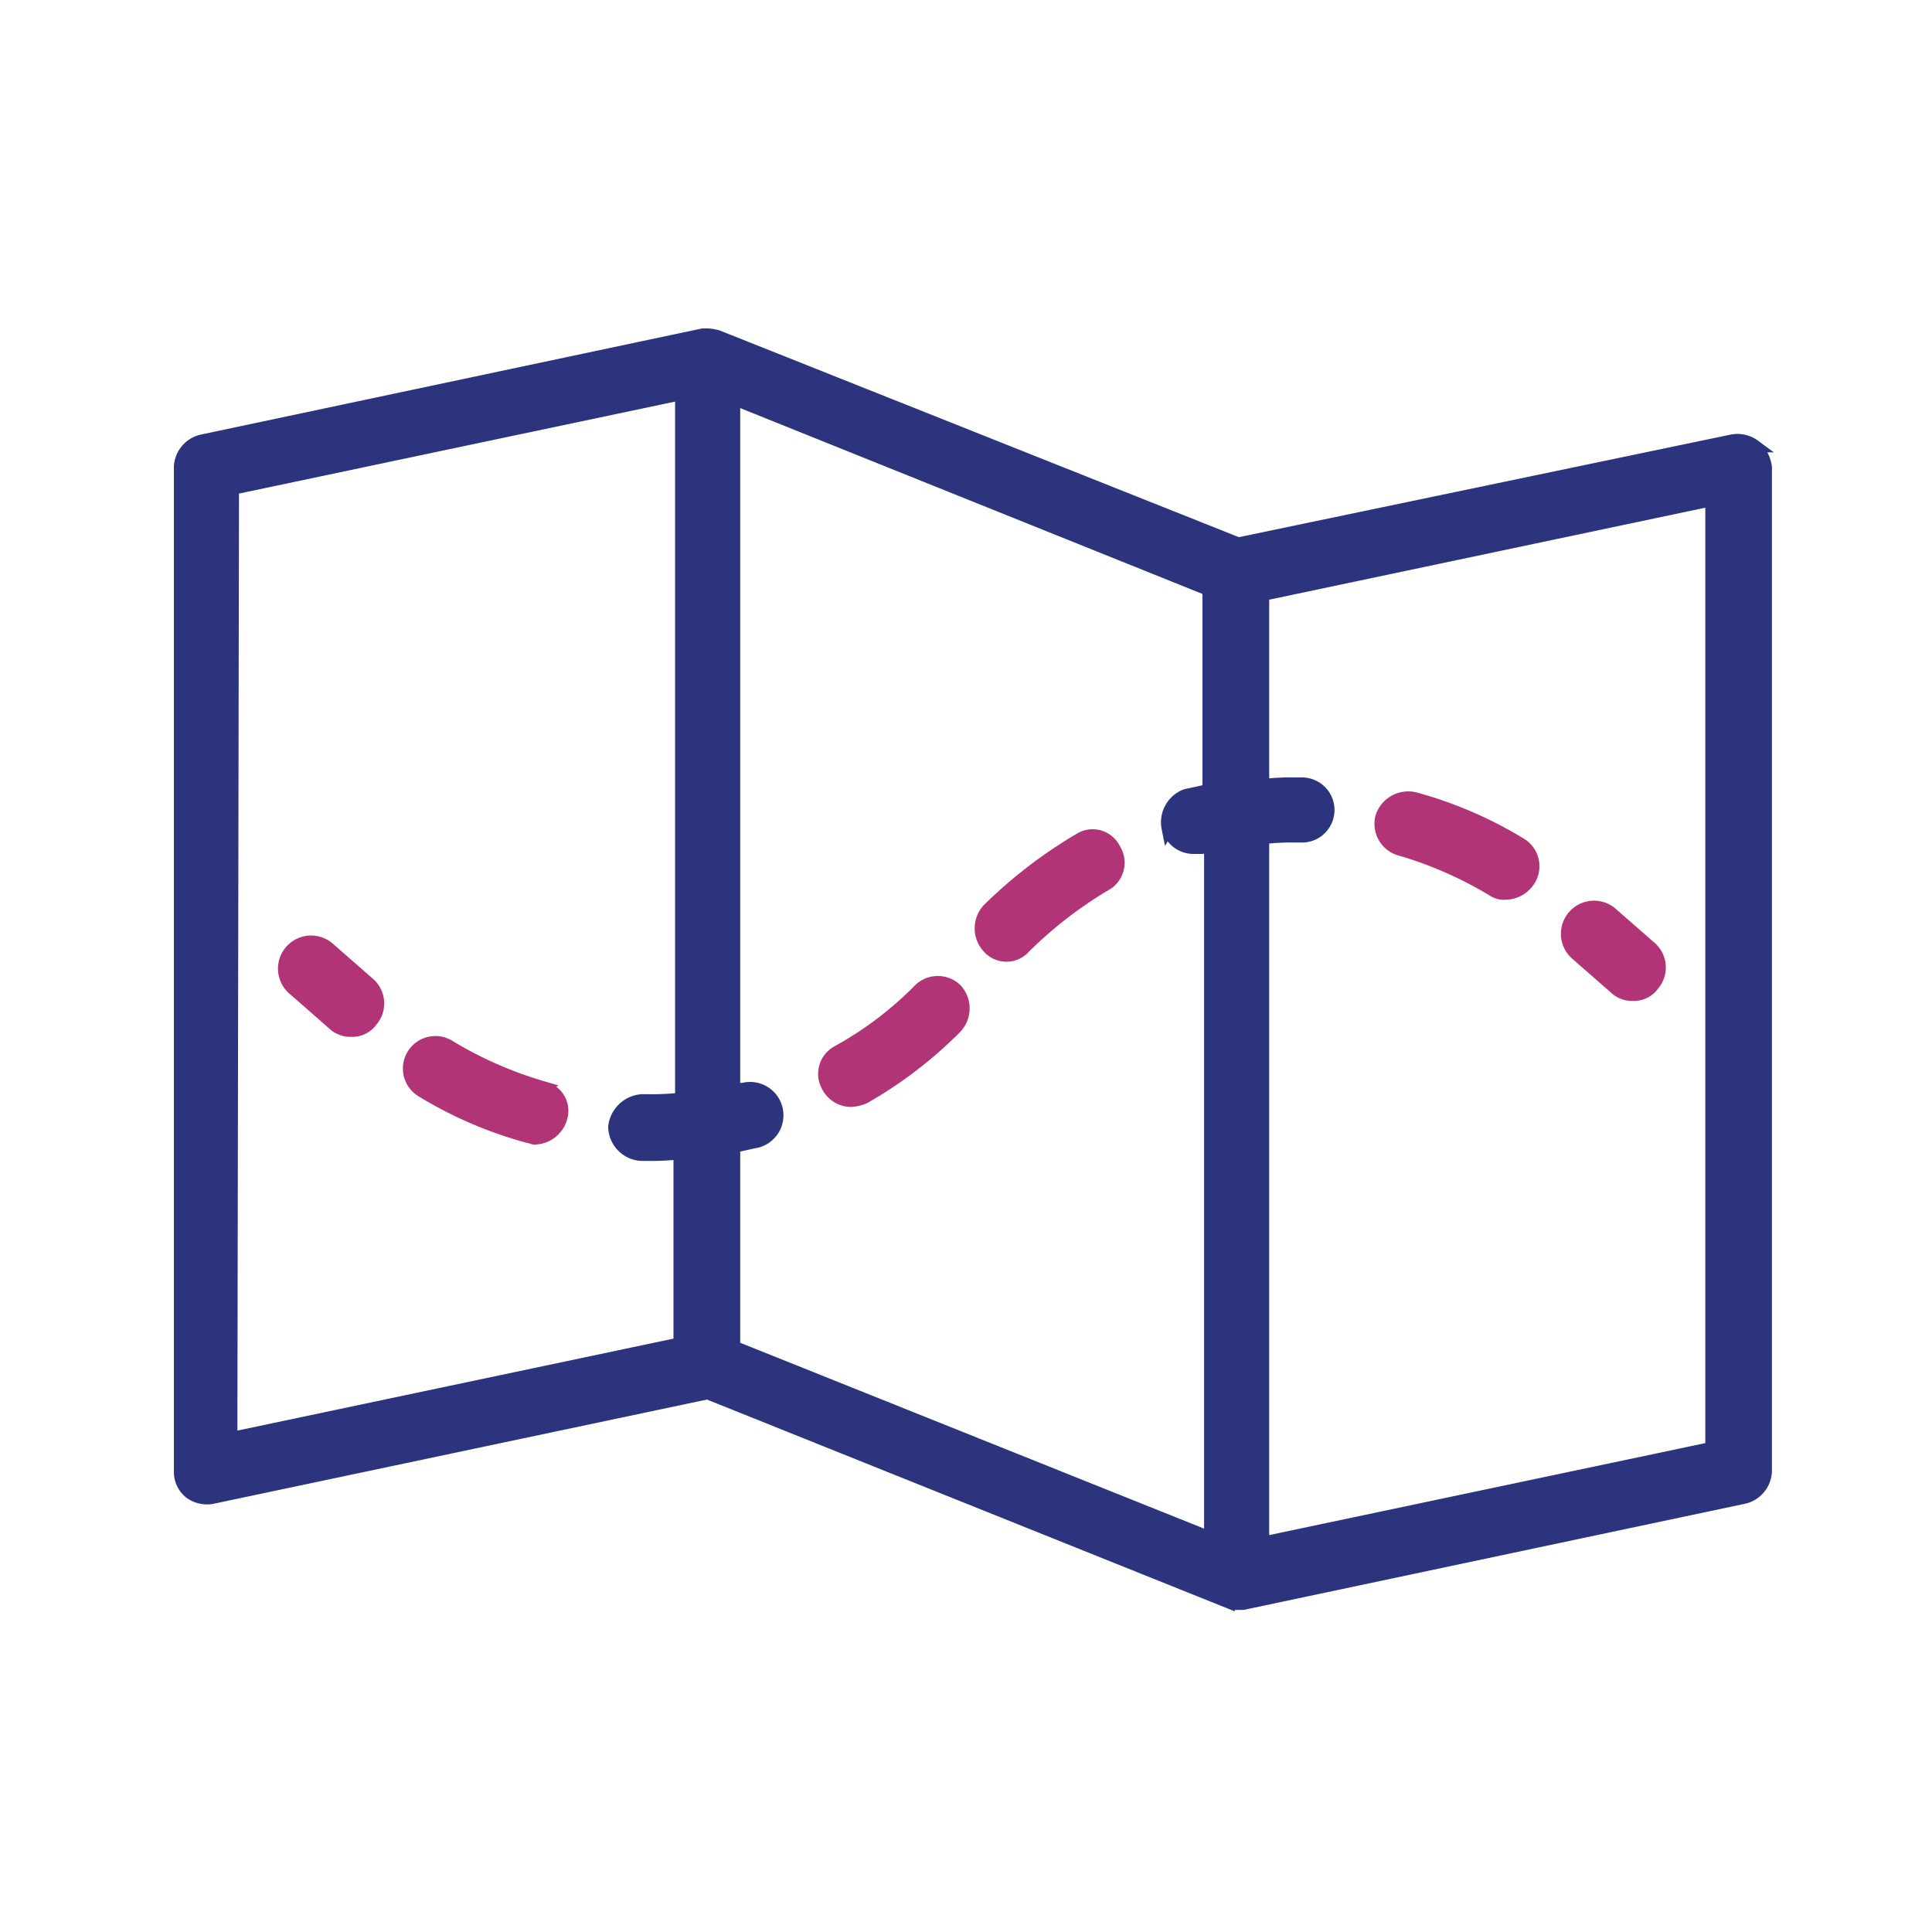 <svg xmlns="http://www.w3.org/2000/svg" xmlns:xlink="http://www.w3.org/1999/xlink" width="75" height="75" viewBox="0 0 75 75">
  <defs>
    <clipPath id="clip-path">
      <rect id="Rectangle_27" data-name="Rectangle 27" width="61.5" height="61.5" fill="none"/>
    </clipPath>
    <clipPath id="clip-path-2">
      <rect id="Rectangle_33" data-name="Rectangle 33" width="49.541" height="56" fill="none"/>
    </clipPath>
    <clipPath id="clip-Icons_-_list_items_7">
      <rect width="75" height="75"/>
    </clipPath>
  </defs>
  <g id="Icons_-_list_items_7" data-name="Icons - list items – 7" clip-path="url(#clip-Icons_-_list_items_7)">
    <g id="svgexport-7_1_" data-name="svgexport-7 (1)" transform="translate(-19.5 -23.2)">
      <path id="Path_11440" data-name="Path 11440" d="M87.6,40.51a1.1,1.1,0,0,0-.887-.19L67.57,44.313,47.352,36.263a1.755,1.755,0,0,0-.57-.063L27.324,40.32a1.084,1.084,0,0,0-.824,1.014V80.312a1.022,1.022,0,0,0,.38.824,1.1,1.1,0,0,0,.887.19l19.2-4.056,20.218,8.113a.8.8,0,0,0,.38.063h.19l19.457-4.12a1.084,1.084,0,0,0,.824-1.014V41.334a1.325,1.325,0,0,0-.444-.824ZM64.844,55.34a1.027,1.027,0,0,0,1.014.761h.254c.127,0,.254-.063.38-.063V82.91L47.985,75.495V67.7c.317-.063.57-.127.887-.19a1.045,1.045,0,0,0-.507-2.028c-.127,0-.254.063-.38.063V38.672l18.443,7.415v7.8c-.317.063-.57.127-.887.19a1.118,1.118,0,0,0-.7,1.268ZM28.528,42.158l17.429-3.676v27.38a9.362,9.362,0,0,1-1.331.063h-.19a1.152,1.152,0,0,0-1.077,1.014,1.1,1.1,0,0,0,1.014,1.077h.19a9.361,9.361,0,0,0,1.331-.063v7.415L28.465,79.044l.063-36.887ZM85.95,79.424,68.52,83.1V55.721a9.36,9.36,0,0,1,1.331-.063h.19a1.014,1.014,0,0,0,0-2.028h-.19a9.36,9.36,0,0,0-1.331.063V46.277L85.95,42.6V79.424Z" fill="#2c347e" stroke="#2c347e" stroke-miterlimit="10" stroke-width="0.5"/>
      <path id="Path_11441" data-name="Path 11441" d="M34.613,73.656a1.035,1.035,0,1,0-1.331,1.584L34.8,76.571a.953.953,0,0,0,.7.254.9.9,0,0,0,.761-.38,1.019,1.019,0,0,0-.127-1.458l-1.521-1.331Z" transform="translate(-2.346 -13.625)" fill="#b13476" stroke="#b13476" stroke-miterlimit="10" stroke-width="0.5"/>
      <path id="Path_11442" data-name="Path 11442" d="M79.384,67.027a18.247,18.247,0,0,0-3.549,2.725,1.074,1.074,0,0,0,0,1.458.925.925,0,0,0,1.394,0A16.308,16.308,0,0,1,80.335,68.8a.97.97,0,0,0,.38-1.394.932.932,0,0,0-1.331-.38Z" transform="translate(-17.963 -11.243)" fill="#b13476" stroke="#b13476" stroke-miterlimit="10" stroke-width="0.5"/>
      <path id="Path_11443" data-name="Path 11443" d="M69.6,76.2a13.805,13.805,0,0,1-3.106,2.345.97.97,0,0,0-.38,1.394,1.011,1.011,0,0,0,.887.507,1.492,1.492,0,0,0,.507-.127A16.527,16.527,0,0,0,71.054,77.6a1.074,1.074,0,0,0,0-1.458A1.014,1.014,0,0,0,69.6,76.2Z" transform="translate(-14.449 -14.525)" fill="#b13476" stroke="#b13476" stroke-miterlimit="10" stroke-width="0.5"/>
      <path id="Path_11444" data-name="Path 11444" d="M100.768,66.549a15.27,15.27,0,0,1,3.613,1.584.762.762,0,0,0,.507.127,1.092,1.092,0,0,0,.887-.507,1,1,0,0,0-.317-1.394,15.88,15.88,0,0,0-4.12-1.775,1.083,1.083,0,0,0-1.268.7,1.027,1.027,0,0,0,.7,1.268Z" transform="translate(-26.924 -10.384)" fill="#b13476" stroke="#b13476" stroke-miterlimit="10" stroke-width="0.5"/>
      <path id="Path_11445" data-name="Path 11445" d="M45.716,81.294A15.27,15.27,0,0,1,42.1,79.709a1.011,1.011,0,1,0-1.077,1.711,15.881,15.881,0,0,0,4.12,1.775c.063,0,.19.063.254.063a1.085,1.085,0,0,0,1.014-.761.919.919,0,0,0-.7-1.2Z" transform="translate(-5.146 -15.876)" fill="#b13476" stroke="#b13476" stroke-miterlimit="10" stroke-width="0.5"/>
      <path id="Path_11446" data-name="Path 11446" d="M113.3,74.371a.953.953,0,0,0,.7.254.9.9,0,0,0,.761-.38,1.019,1.019,0,0,0-.127-1.458l-1.521-1.331a1.035,1.035,0,0,0-1.331,1.584l1.521,1.331Z" transform="translate(-31.093 -12.82)" fill="#b13476" stroke="#b13476" stroke-miterlimit="10" stroke-width="0.5"/>
    </g>
  </g>
</svg>
